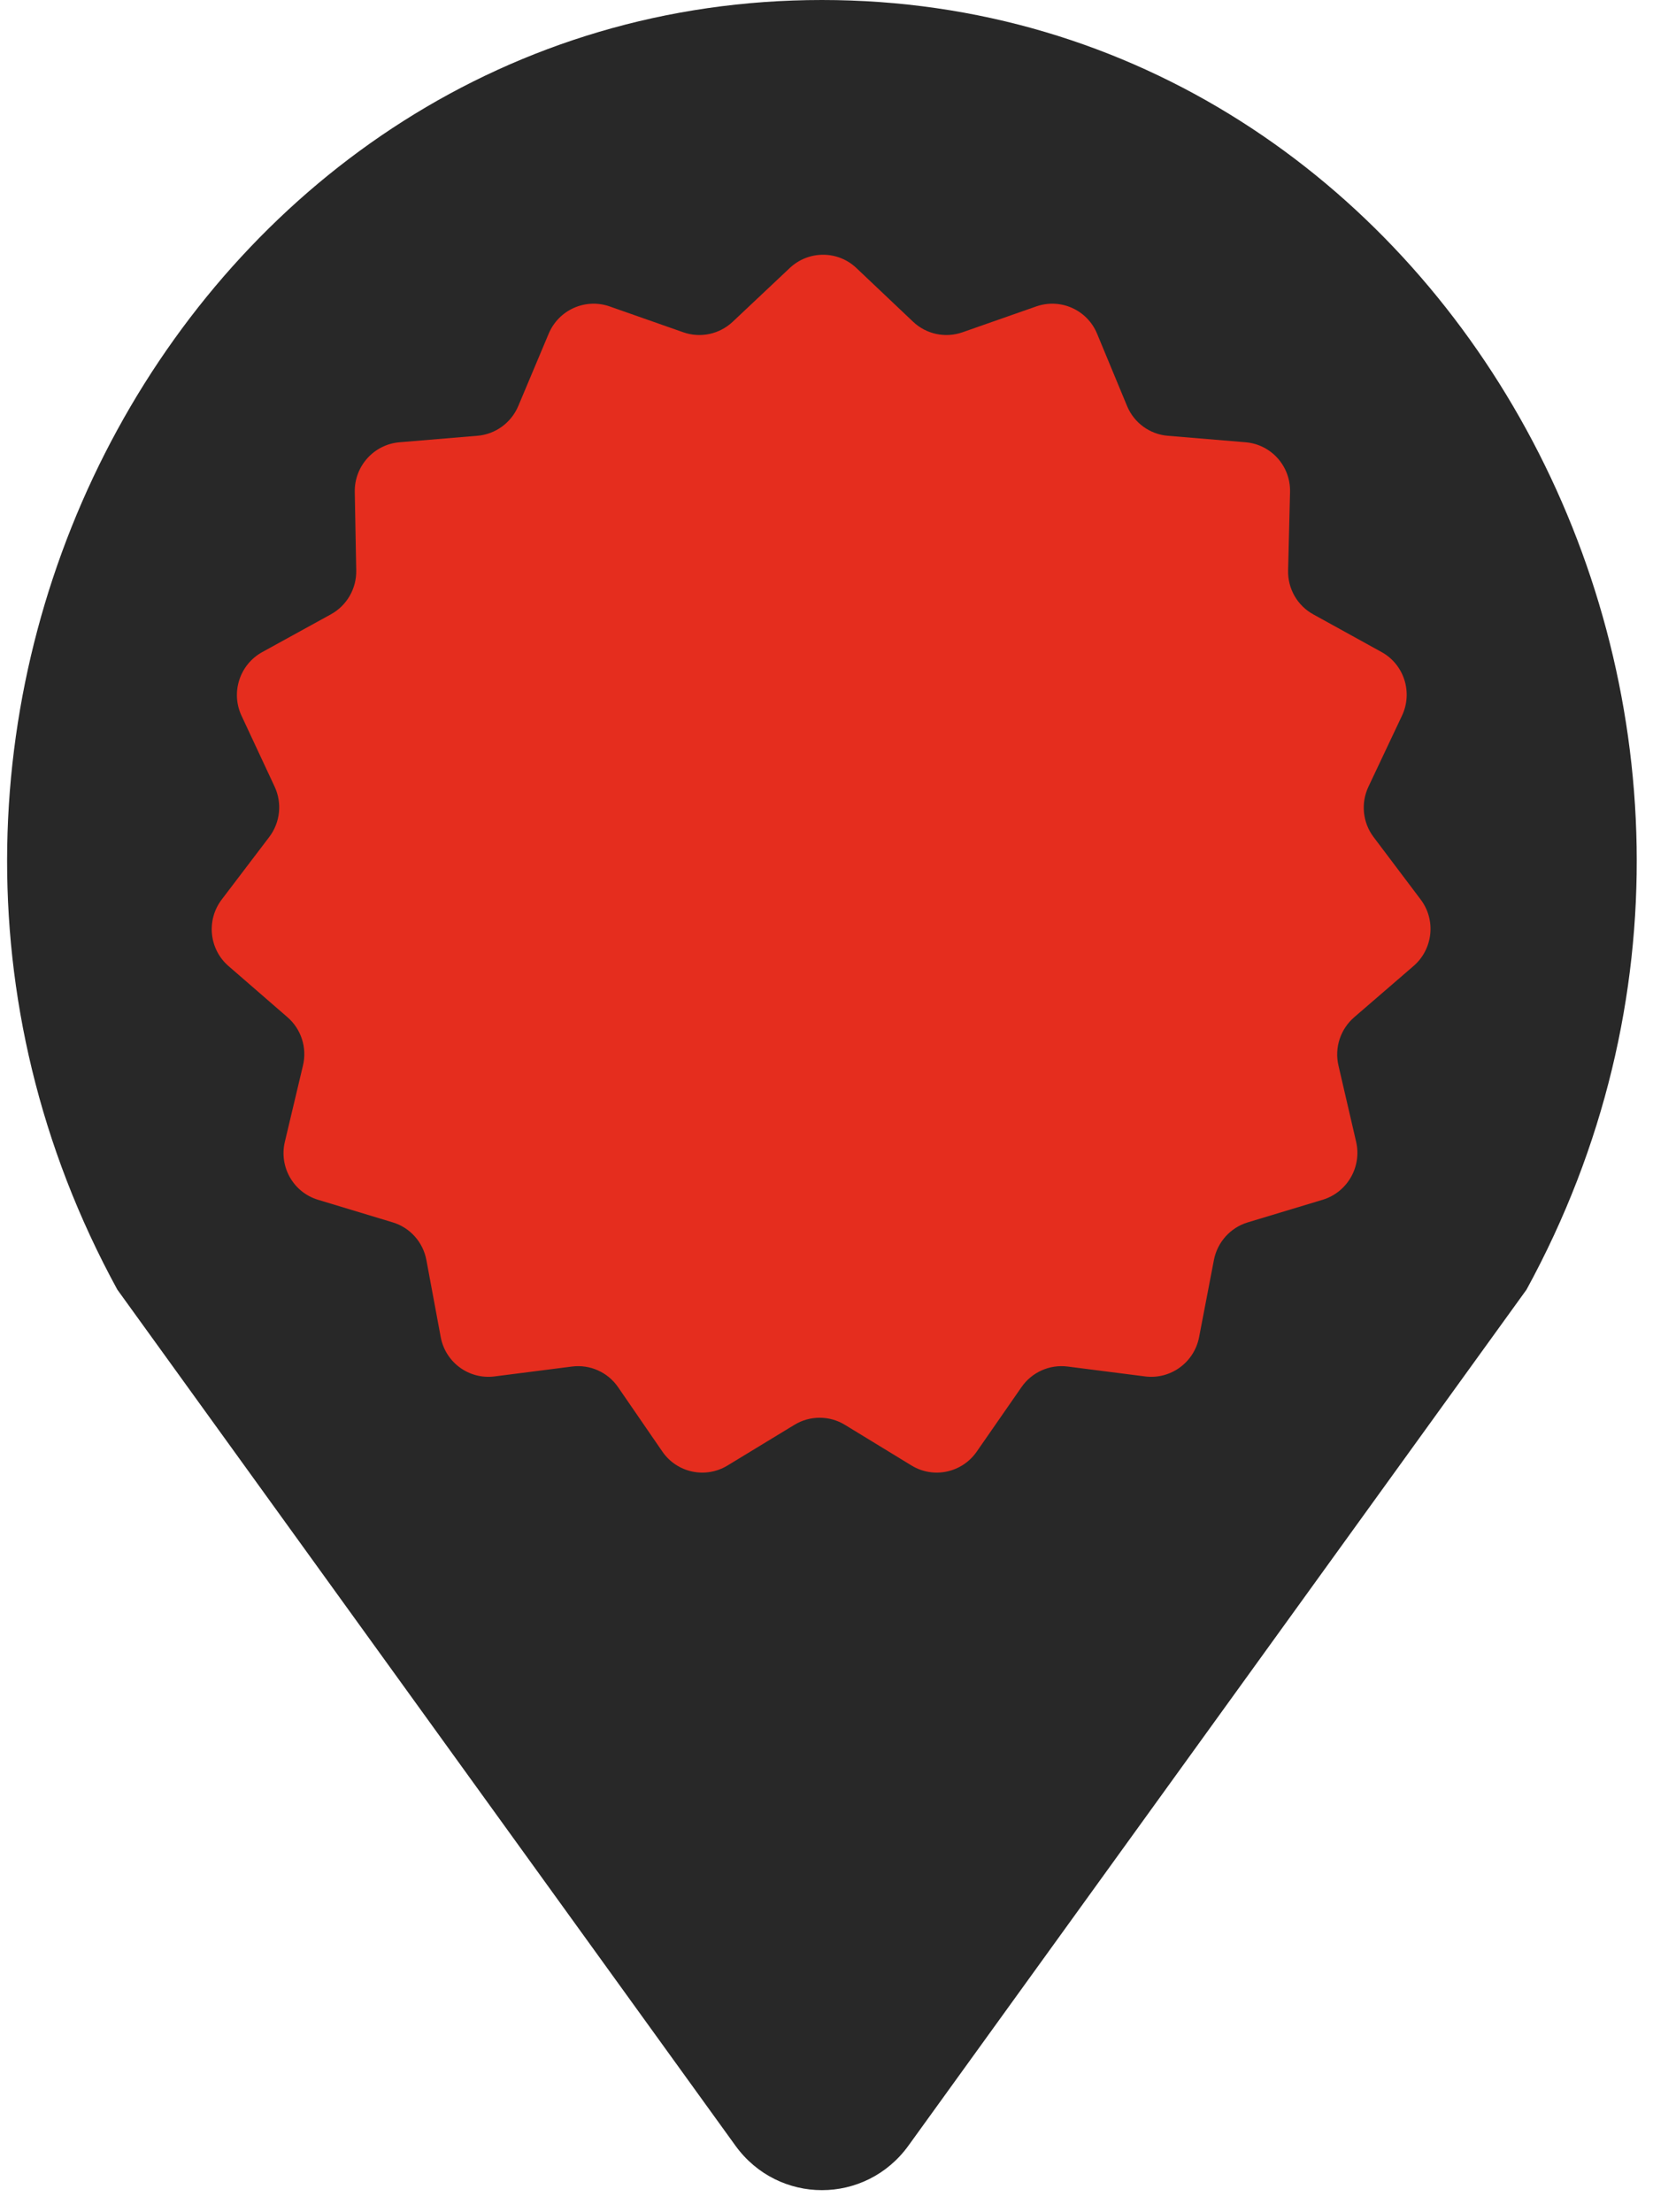 <?xml version="1.0" encoding="UTF-8"?> <svg xmlns="http://www.w3.org/2000/svg" width="71" height="95" viewBox="0 0 71 95" fill="none"><path d="M39.021 92.146C37.179 94.697 33.428 94.697 31.586 92.146L5.039 55.384C-8.412 30.769 8.402 -2.44858e-06 35.303 0C62.205 2.44858e-06 79.019 30.769 65.568 55.384L39.021 92.146Z" fill="#282828"></path><path d="M33.922 11.51C34.728 10.751 35.982 10.751 36.783 11.51L39.221 13.819C39.786 14.354 40.603 14.529 41.339 14.271L44.51 13.16C45.553 12.795 46.697 13.307 47.121 14.329L48.41 17.437C48.709 18.158 49.383 18.651 50.158 18.715L53.502 18.994C54.602 19.086 55.438 20.022 55.41 21.13L55.327 24.499C55.308 25.281 55.723 26.007 56.405 26.383L59.342 28.004C60.308 28.537 60.692 29.734 60.218 30.737L58.778 33.785C58.444 34.492 58.529 35.326 58.998 35.948L61.021 38.631C61.687 39.513 61.552 40.765 60.714 41.488L58.165 43.688C57.574 44.199 57.313 44.996 57.489 45.757L58.249 49.037C58.498 50.116 57.868 51.206 56.811 51.526L53.594 52.497C52.848 52.722 52.288 53.346 52.14 54.114L51.504 57.424C51.295 58.513 50.279 59.253 49.184 59.113L45.856 58.688C45.084 58.59 44.32 58.931 43.875 59.573L41.953 62.342C41.322 63.252 40.095 63.514 39.153 62.939L36.289 61.191C35.624 60.786 34.789 60.786 34.123 61.191L31.248 62.939C30.303 63.514 29.078 63.252 28.451 62.342L26.547 59.573C26.105 58.931 25.343 58.59 24.57 58.688L21.24 59.113C20.145 59.253 19.133 58.513 18.93 57.424L18.314 54.114C18.171 53.346 17.614 52.722 16.869 52.497L13.658 51.526C12.602 51.206 11.979 50.116 12.235 49.037L13.014 45.757C13.194 44.996 12.938 44.199 12.35 43.688L9.814 41.488C8.981 40.765 8.853 39.513 9.524 38.631L11.563 35.948C12.036 35.326 12.126 34.492 11.796 33.785L10.373 30.737C9.906 29.734 10.296 28.537 11.266 28.004L14.213 26.383C14.896 26.007 15.316 25.281 15.301 24.499L15.238 21.13C15.217 20.022 16.059 19.086 17.159 18.994L20.504 18.715C21.28 18.651 21.957 18.158 22.261 17.437L23.568 14.329C23.998 13.307 25.144 12.795 26.185 13.16L29.35 14.271C30.085 14.529 30.902 14.354 31.471 13.819L33.922 11.51Z" fill="#E52D1E"></path></svg> 